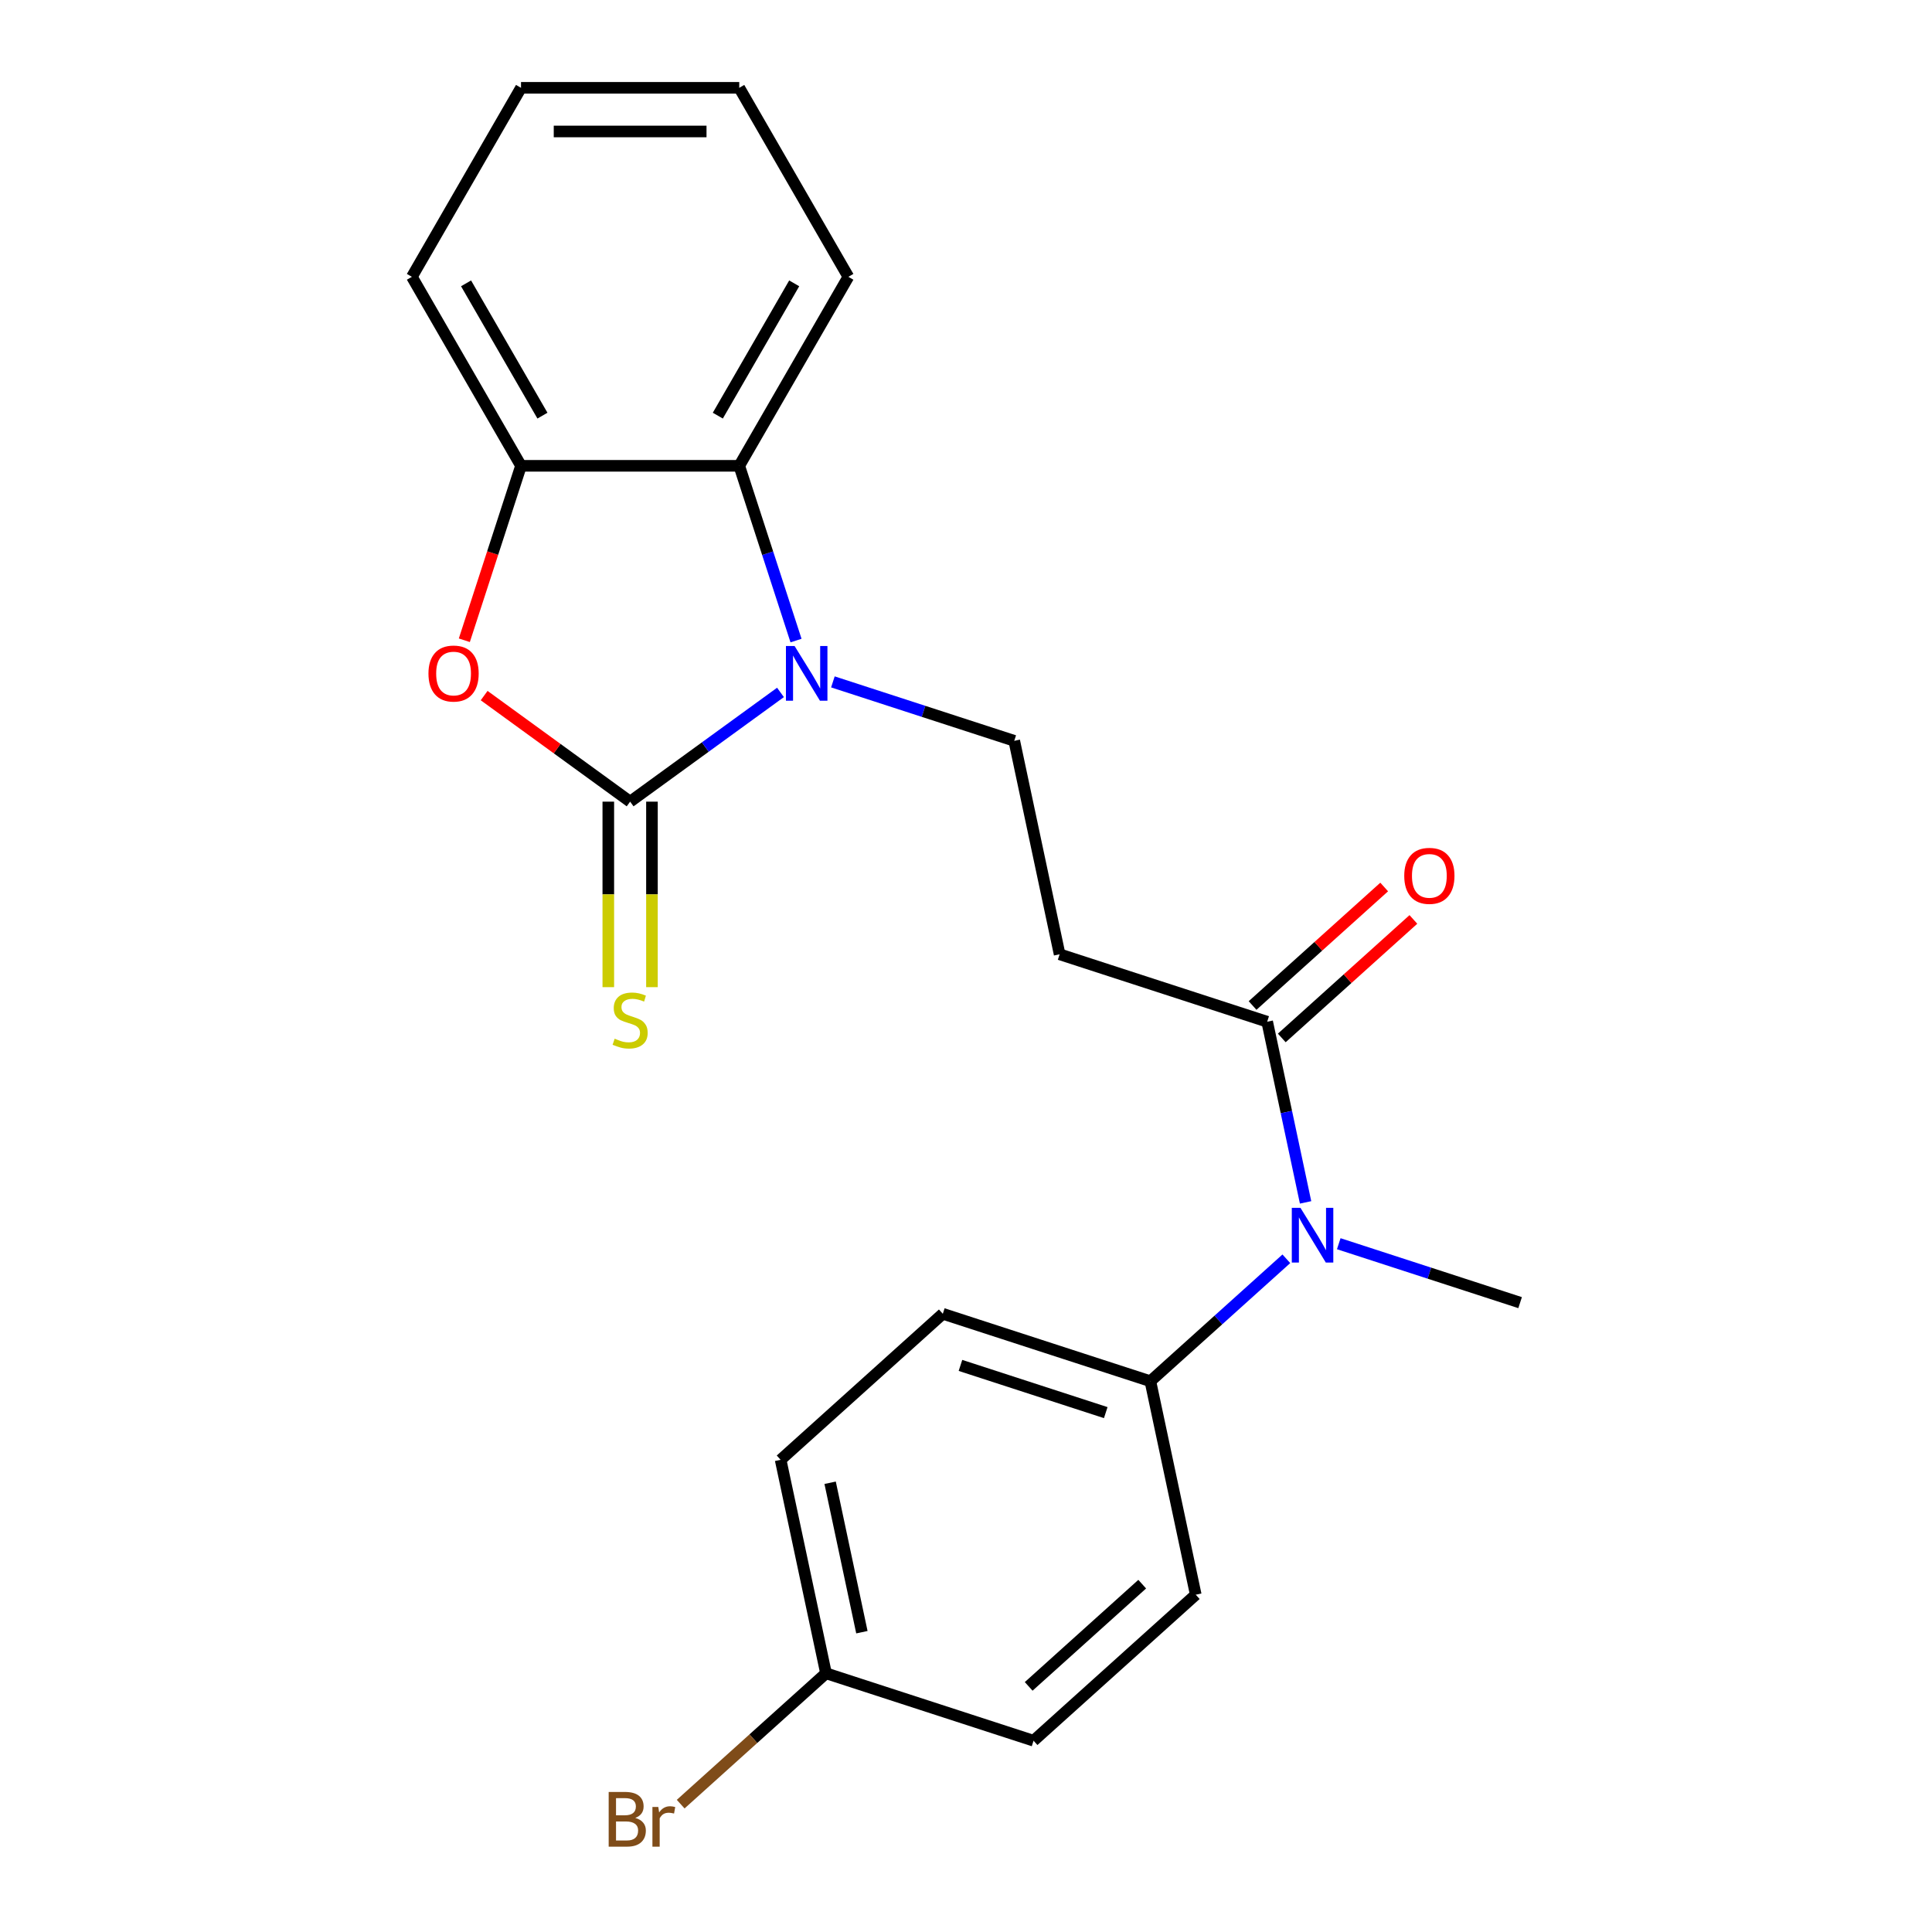 <?xml version='1.0' encoding='iso-8859-1'?>
<svg version='1.1' baseProfile='full'
              xmlns='http://www.w3.org/2000/svg'
                      xmlns:rdkit='http://www.rdkit.org/xml'
                      xmlns:xlink='http://www.w3.org/1999/xlink'
                  xml:space='preserve'
width='1000px' height='1000px' viewBox='0 0 1000 1000'>
<!-- END OF HEADER -->
<rect style='opacity:1.0;fill:#FFFFFF;stroke:none' width='1000' height='1000' x='0' y='0'> </rect>
<path class='bond-0' d='M 326.154,414.935 L 365.065,386.664' style='fill:none;fill-rule:evenodd;stroke:#000000;stroke-width:6px;stroke-linecap:butt;stroke-linejoin:miter;stroke-opacity:1' />
<path class='bond-0' d='M 365.065,386.664 L 403.976,358.393' style='fill:none;fill-rule:evenodd;stroke:#0000FF;stroke-width:6px;stroke-linecap:butt;stroke-linejoin:miter;stroke-opacity:1' />
<path class='bond-1' d='M 326.154,414.935 L 288.373,387.485' style='fill:none;fill-rule:evenodd;stroke:#000000;stroke-width:6px;stroke-linecap:butt;stroke-linejoin:miter;stroke-opacity:1' />
<path class='bond-1' d='M 288.373,387.485 L 250.591,360.035' style='fill:none;fill-rule:evenodd;stroke:#FF0000;stroke-width:6px;stroke-linecap:butt;stroke-linejoin:miter;stroke-opacity:1' />
<path class='bond-8' d='M 314.858,414.935 L 314.858,462.943' style='fill:none;fill-rule:evenodd;stroke:#000000;stroke-width:6px;stroke-linecap:butt;stroke-linejoin:miter;stroke-opacity:1' />
<path class='bond-8' d='M 314.858,462.943 L 314.858,510.951' style='fill:none;fill-rule:evenodd;stroke:#CCCC00;stroke-width:6px;stroke-linecap:butt;stroke-linejoin:miter;stroke-opacity:1' />
<path class='bond-8' d='M 337.45,414.935 L 337.45,462.943' style='fill:none;fill-rule:evenodd;stroke:#000000;stroke-width:6px;stroke-linecap:butt;stroke-linejoin:miter;stroke-opacity:1' />
<path class='bond-8' d='M 337.45,462.943 L 337.45,510.951' style='fill:none;fill-rule:evenodd;stroke:#CCCC00;stroke-width:6px;stroke-linecap:butt;stroke-linejoin:miter;stroke-opacity:1' />
<path class='bond-2' d='M 412.022,331.555 L 397.328,286.331' style='fill:none;fill-rule:evenodd;stroke:#0000FF;stroke-width:6px;stroke-linecap:butt;stroke-linejoin:miter;stroke-opacity:1' />
<path class='bond-2' d='M 397.328,286.331 L 382.634,241.107' style='fill:none;fill-rule:evenodd;stroke:#000000;stroke-width:6px;stroke-linecap:butt;stroke-linejoin:miter;stroke-opacity:1' />
<path class='bond-5' d='M 431.104,352.946 L 478.038,368.195' style='fill:none;fill-rule:evenodd;stroke:#0000FF;stroke-width:6px;stroke-linecap:butt;stroke-linejoin:miter;stroke-opacity:1' />
<path class='bond-5' d='M 478.038,368.195 L 524.972,383.445' style='fill:none;fill-rule:evenodd;stroke:#000000;stroke-width:6px;stroke-linecap:butt;stroke-linejoin:miter;stroke-opacity:1' />
<path class='bond-3' d='M 240.338,331.395 L 255.006,286.251' style='fill:none;fill-rule:evenodd;stroke:#FF0000;stroke-width:6px;stroke-linecap:butt;stroke-linejoin:miter;stroke-opacity:1' />
<path class='bond-3' d='M 255.006,286.251 L 269.674,241.107' style='fill:none;fill-rule:evenodd;stroke:#000000;stroke-width:6px;stroke-linecap:butt;stroke-linejoin:miter;stroke-opacity:1' />
<path class='bond-17' d='M 382.634,241.107 L 439.114,143.281' style='fill:none;fill-rule:evenodd;stroke:#000000;stroke-width:6px;stroke-linecap:butt;stroke-linejoin:miter;stroke-opacity:1' />
<path class='bond-17' d='M 371.541,215.137 L 411.077,146.659' style='fill:none;fill-rule:evenodd;stroke:#000000;stroke-width:6px;stroke-linecap:butt;stroke-linejoin:miter;stroke-opacity:1' />
<path class='bond-22' d='M 382.634,241.107 L 269.674,241.107' style='fill:none;fill-rule:evenodd;stroke:#000000;stroke-width:6px;stroke-linecap:butt;stroke-linejoin:miter;stroke-opacity:1' />
<path class='bond-18' d='M 269.674,241.107 L 213.194,143.281' style='fill:none;fill-rule:evenodd;stroke:#000000;stroke-width:6px;stroke-linecap:butt;stroke-linejoin:miter;stroke-opacity:1' />
<path class='bond-18' d='M 280.767,215.137 L 241.231,146.659' style='fill:none;fill-rule:evenodd;stroke:#000000;stroke-width:6px;stroke-linecap:butt;stroke-linejoin:miter;stroke-opacity:1' />
<path class='bond-4' d='M 655.889,528.843 L 548.458,493.937' style='fill:none;fill-rule:evenodd;stroke:#000000;stroke-width:6px;stroke-linecap:butt;stroke-linejoin:miter;stroke-opacity:1' />
<path class='bond-7' d='M 655.889,528.843 L 665.827,575.597' style='fill:none;fill-rule:evenodd;stroke:#000000;stroke-width:6px;stroke-linecap:butt;stroke-linejoin:miter;stroke-opacity:1' />
<path class='bond-7' d='M 665.827,575.597 L 675.765,622.351' style='fill:none;fill-rule:evenodd;stroke:#0000FF;stroke-width:6px;stroke-linecap:butt;stroke-linejoin:miter;stroke-opacity:1' />
<path class='bond-10' d='M 663.448,537.238 L 697.508,506.569' style='fill:none;fill-rule:evenodd;stroke:#000000;stroke-width:6px;stroke-linecap:butt;stroke-linejoin:miter;stroke-opacity:1' />
<path class='bond-10' d='M 697.508,506.569 L 731.569,475.901' style='fill:none;fill-rule:evenodd;stroke:#FF0000;stroke-width:6px;stroke-linecap:butt;stroke-linejoin:miter;stroke-opacity:1' />
<path class='bond-10' d='M 648.331,520.449 L 682.391,489.78' style='fill:none;fill-rule:evenodd;stroke:#000000;stroke-width:6px;stroke-linecap:butt;stroke-linejoin:miter;stroke-opacity:1' />
<path class='bond-10' d='M 682.391,489.78 L 716.452,459.112' style='fill:none;fill-rule:evenodd;stroke:#FF0000;stroke-width:6px;stroke-linecap:butt;stroke-linejoin:miter;stroke-opacity:1' />
<path class='bond-6' d='M 524.972,383.445 L 548.458,493.937' style='fill:none;fill-rule:evenodd;stroke:#000000;stroke-width:6px;stroke-linecap:butt;stroke-linejoin:miter;stroke-opacity:1' />
<path class='bond-9' d='M 665.811,651.548 L 630.62,683.234' style='fill:none;fill-rule:evenodd;stroke:#0000FF;stroke-width:6px;stroke-linecap:butt;stroke-linejoin:miter;stroke-opacity:1' />
<path class='bond-9' d='M 630.62,683.234 L 595.429,714.92' style='fill:none;fill-rule:evenodd;stroke:#000000;stroke-width:6px;stroke-linecap:butt;stroke-linejoin:miter;stroke-opacity:1' />
<path class='bond-19' d='M 692.939,643.742 L 739.873,658.992' style='fill:none;fill-rule:evenodd;stroke:#0000FF;stroke-width:6px;stroke-linecap:butt;stroke-linejoin:miter;stroke-opacity:1' />
<path class='bond-19' d='M 739.873,658.992 L 786.806,674.242' style='fill:none;fill-rule:evenodd;stroke:#000000;stroke-width:6px;stroke-linecap:butt;stroke-linejoin:miter;stroke-opacity:1' />
<path class='bond-11' d='M 595.429,714.92 L 487.998,680.014' style='fill:none;fill-rule:evenodd;stroke:#000000;stroke-width:6px;stroke-linecap:butt;stroke-linejoin:miter;stroke-opacity:1' />
<path class='bond-11' d='M 572.333,731.17 L 497.131,706.736' style='fill:none;fill-rule:evenodd;stroke:#000000;stroke-width:6px;stroke-linecap:butt;stroke-linejoin:miter;stroke-opacity:1' />
<path class='bond-12' d='M 595.429,714.92 L 618.915,825.412' style='fill:none;fill-rule:evenodd;stroke:#000000;stroke-width:6px;stroke-linecap:butt;stroke-linejoin:miter;stroke-opacity:1' />
<path class='bond-15' d='M 487.998,680.014 L 404.052,755.599' style='fill:none;fill-rule:evenodd;stroke:#000000;stroke-width:6px;stroke-linecap:butt;stroke-linejoin:miter;stroke-opacity:1' />
<path class='bond-14' d='M 618.915,825.412 L 534.969,900.997' style='fill:none;fill-rule:evenodd;stroke:#000000;stroke-width:6px;stroke-linecap:butt;stroke-linejoin:miter;stroke-opacity:1' />
<path class='bond-14' d='M 591.206,819.96 L 532.444,872.87' style='fill:none;fill-rule:evenodd;stroke:#000000;stroke-width:6px;stroke-linecap:butt;stroke-linejoin:miter;stroke-opacity:1' />
<path class='bond-13' d='M 427.538,866.09 L 534.969,900.997' style='fill:none;fill-rule:evenodd;stroke:#000000;stroke-width:6px;stroke-linecap:butt;stroke-linejoin:miter;stroke-opacity:1' />
<path class='bond-16' d='M 427.538,866.09 L 389.927,899.955' style='fill:none;fill-rule:evenodd;stroke:#000000;stroke-width:6px;stroke-linecap:butt;stroke-linejoin:miter;stroke-opacity:1' />
<path class='bond-16' d='M 389.927,899.955 L 352.316,933.82' style='fill:none;fill-rule:evenodd;stroke:#7F4C19;stroke-width:6px;stroke-linecap:butt;stroke-linejoin:miter;stroke-opacity:1' />
<path class='bond-24' d='M 427.538,866.09 L 404.052,755.599' style='fill:none;fill-rule:evenodd;stroke:#000000;stroke-width:6px;stroke-linecap:butt;stroke-linejoin:miter;stroke-opacity:1' />
<path class='bond-24' d='M 446.113,844.819 L 429.673,767.475' style='fill:none;fill-rule:evenodd;stroke:#000000;stroke-width:6px;stroke-linecap:butt;stroke-linejoin:miter;stroke-opacity:1' />
<path class='bond-20' d='M 439.114,143.281 L 382.634,45.455' style='fill:none;fill-rule:evenodd;stroke:#000000;stroke-width:6px;stroke-linecap:butt;stroke-linejoin:miter;stroke-opacity:1' />
<path class='bond-21' d='M 213.194,143.281 L 269.674,45.455' style='fill:none;fill-rule:evenodd;stroke:#000000;stroke-width:6px;stroke-linecap:butt;stroke-linejoin:miter;stroke-opacity:1' />
<path class='bond-23' d='M 382.634,45.455 L 269.674,45.455' style='fill:none;fill-rule:evenodd;stroke:#000000;stroke-width:6px;stroke-linecap:butt;stroke-linejoin:miter;stroke-opacity:1' />
<path class='bond-23' d='M 365.69,68.047 L 286.618,68.047' style='fill:none;fill-rule:evenodd;stroke:#000000;stroke-width:6px;stroke-linecap:butt;stroke-linejoin:miter;stroke-opacity:1' />
<path  class='atom-1' d='M 411.28 334.379
L 420.56 349.379
Q 421.48 350.859, 422.96 353.539
Q 424.44 356.219, 424.52 356.379
L 424.52 334.379
L 428.28 334.379
L 428.28 362.699
L 424.4 362.699
L 414.44 346.299
Q 413.28 344.379, 412.04 342.179
Q 410.84 339.979, 410.48 339.299
L 410.48 362.699
L 406.8 362.699
L 406.8 334.379
L 411.28 334.379
' fill='#0000FF'/>
<path  class='atom-2' d='M 221.767 348.619
Q 221.767 341.819, 225.127 338.019
Q 228.487 334.219, 234.767 334.219
Q 241.047 334.219, 244.407 338.019
Q 247.767 341.819, 247.767 348.619
Q 247.767 355.499, 244.367 359.419
Q 240.967 363.299, 234.767 363.299
Q 228.527 363.299, 225.127 359.419
Q 221.767 355.539, 221.767 348.619
M 234.767 360.099
Q 239.087 360.099, 241.407 357.219
Q 243.767 354.299, 243.767 348.619
Q 243.767 343.059, 241.407 340.259
Q 239.087 337.419, 234.767 337.419
Q 230.447 337.419, 228.087 340.219
Q 225.767 343.019, 225.767 348.619
Q 225.767 354.339, 228.087 357.219
Q 230.447 360.099, 234.767 360.099
' fill='#FF0000'/>
<path  class='atom-8' d='M 673.115 625.175
L 682.395 640.175
Q 683.315 641.655, 684.795 644.335
Q 686.275 647.015, 686.355 647.175
L 686.355 625.175
L 690.115 625.175
L 690.115 653.495
L 686.235 653.495
L 676.275 637.095
Q 675.115 635.175, 673.875 632.975
Q 672.675 630.775, 672.315 630.095
L 672.315 653.495
L 668.635 653.495
L 668.635 625.175
L 673.115 625.175
' fill='#0000FF'/>
<path  class='atom-9' d='M 318.154 537.615
Q 318.474 537.735, 319.794 538.295
Q 321.114 538.855, 322.554 539.215
Q 324.034 539.535, 325.474 539.535
Q 328.154 539.535, 329.714 538.255
Q 331.274 536.935, 331.274 534.655
Q 331.274 533.095, 330.474 532.135
Q 329.714 531.175, 328.514 530.655
Q 327.314 530.135, 325.314 529.535
Q 322.794 528.775, 321.274 528.055
Q 319.794 527.335, 318.714 525.815
Q 317.674 524.295, 317.674 521.735
Q 317.674 518.175, 320.074 515.975
Q 322.514 513.775, 327.314 513.775
Q 330.594 513.775, 334.314 515.335
L 333.394 518.415
Q 329.994 517.015, 327.434 517.015
Q 324.674 517.015, 323.154 518.175
Q 321.634 519.295, 321.674 521.255
Q 321.674 522.775, 322.434 523.695
Q 323.234 524.615, 324.354 525.135
Q 325.514 525.655, 327.434 526.255
Q 329.994 527.055, 331.514 527.855
Q 333.034 528.655, 334.114 530.295
Q 335.234 531.895, 335.234 534.655
Q 335.234 538.575, 332.594 540.695
Q 329.994 542.775, 325.634 542.775
Q 323.114 542.775, 321.194 542.215
Q 319.314 541.695, 317.074 540.775
L 318.154 537.615
' fill='#CCCC00'/>
<path  class='atom-11' d='M 726.835 453.338
Q 726.835 446.538, 730.195 442.738
Q 733.555 438.938, 739.835 438.938
Q 746.115 438.938, 749.475 442.738
Q 752.835 446.538, 752.835 453.338
Q 752.835 460.218, 749.435 464.138
Q 746.035 468.018, 739.835 468.018
Q 733.595 468.018, 730.195 464.138
Q 726.835 460.258, 726.835 453.338
M 739.835 464.818
Q 744.155 464.818, 746.475 461.938
Q 748.835 459.018, 748.835 453.338
Q 748.835 447.778, 746.475 444.978
Q 744.155 442.138, 739.835 442.138
Q 735.515 442.138, 733.155 444.938
Q 730.835 447.738, 730.835 453.338
Q 730.835 459.058, 733.155 461.938
Q 735.515 464.818, 739.835 464.818
' fill='#FF0000'/>
<path  class='atom-17' d='M 328.812 940.955
Q 331.532 941.715, 332.892 943.395
Q 334.292 945.035, 334.292 947.475
Q 334.292 951.395, 331.772 953.635
Q 329.292 955.835, 324.572 955.835
L 315.052 955.835
L 315.052 927.515
L 323.412 927.515
Q 328.252 927.515, 330.692 929.475
Q 333.132 931.435, 333.132 935.035
Q 333.132 939.315, 328.812 940.955
M 318.852 930.715
L 318.852 939.595
L 323.412 939.595
Q 326.212 939.595, 327.652 938.475
Q 329.132 937.315, 329.132 935.035
Q 329.132 930.715, 323.412 930.715
L 318.852 930.715
M 324.572 952.635
Q 327.332 952.635, 328.812 951.315
Q 330.292 949.995, 330.292 947.475
Q 330.292 945.155, 328.652 943.995
Q 327.052 942.795, 323.972 942.795
L 318.852 942.795
L 318.852 952.635
L 324.572 952.635
' fill='#7F4C19'/>
<path  class='atom-17' d='M 340.732 935.275
L 341.172 938.115
Q 343.332 934.915, 346.852 934.915
Q 347.972 934.915, 349.492 935.315
L 348.892 938.675
Q 347.172 938.275, 346.212 938.275
Q 344.532 938.275, 343.412 938.955
Q 342.332 939.595, 341.452 941.155
L 341.452 955.835
L 337.692 955.835
L 337.692 935.275
L 340.732 935.275
' fill='#7F4C19'/>
</svg>
